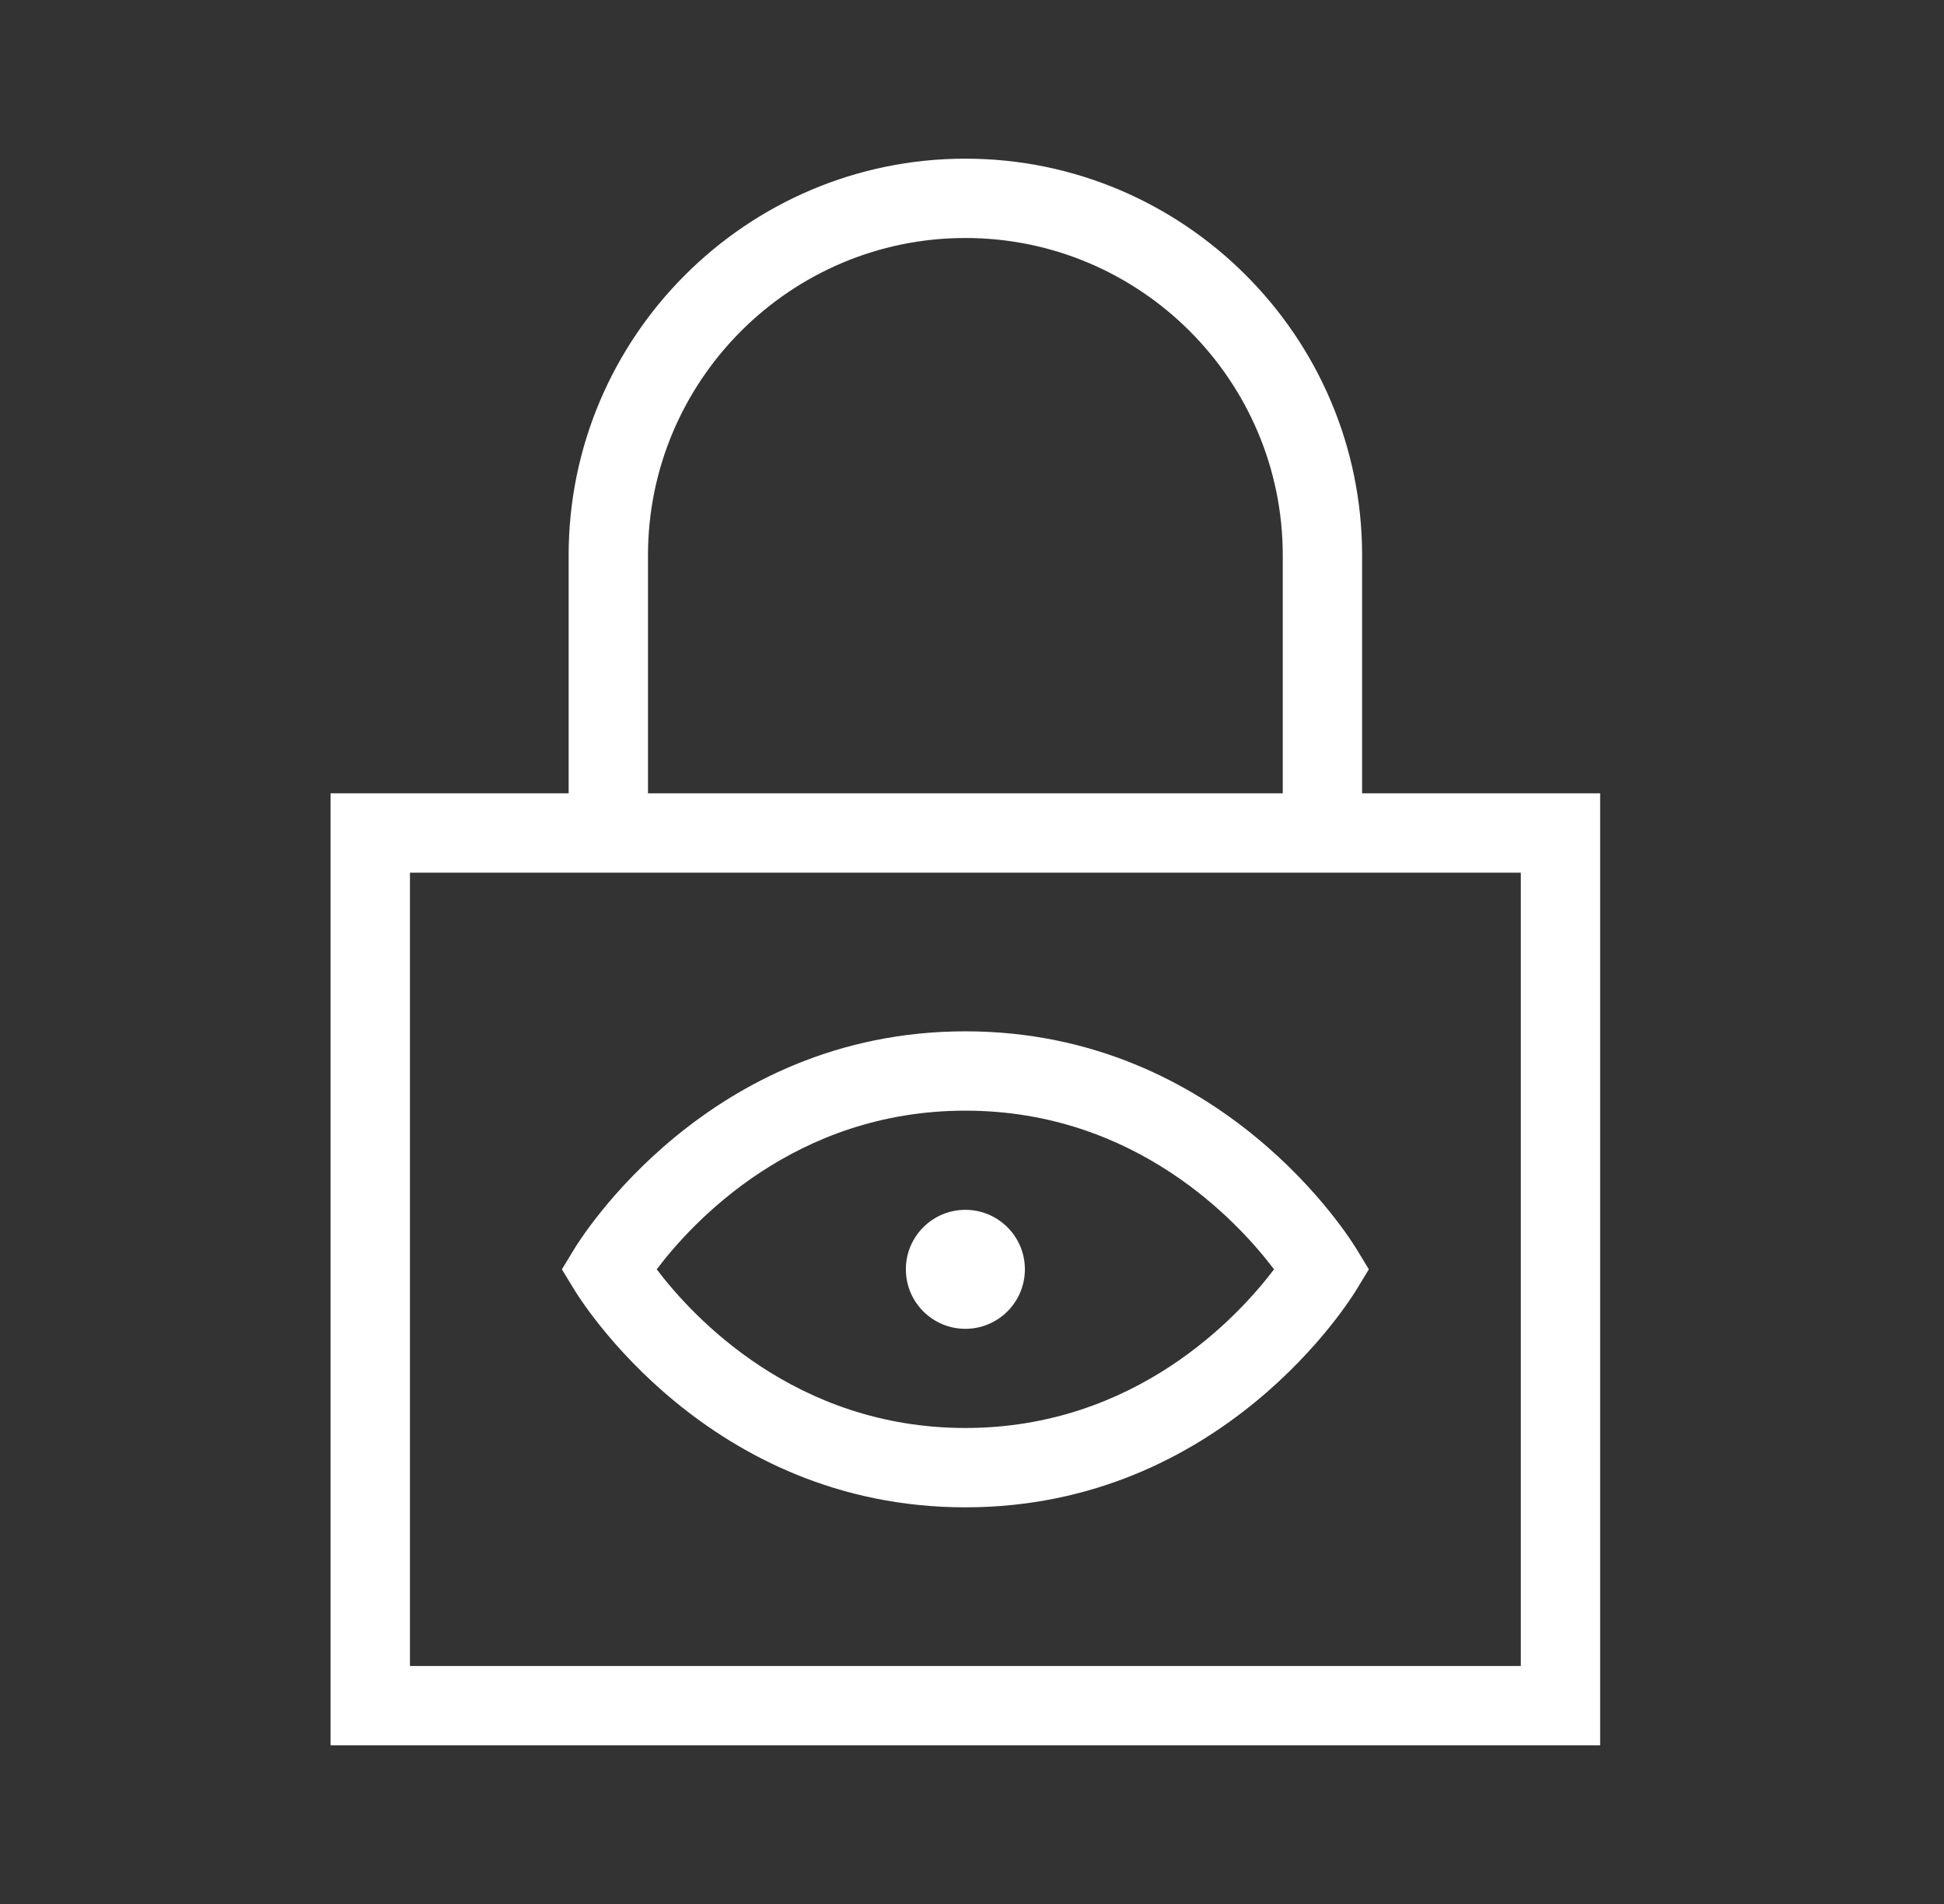 <svg width="49" height="48" viewBox="0 0 49 48" fill="none" xmlns="http://www.w3.org/2000/svg">
<rect x="0" y="0" width="49" height="48" fill="#333333" stroke="none"/>
<path d="M34.333 20V14C34.333 8.49 29.843 4 24.333 4C18.823 4 14.333 8.49 14.333 14V20H8.333V44H40.333V20H34.333ZM16.333 14C16.333 9.59 19.923 6 24.333 6C28.743 6 32.333 9.59 32.333 14V20H16.333V14ZM38.333 42H10.333V22H38.333V42Z" fill="white"/>
<path d="M24.333 38C30.823 38 34.053 32.74 34.193 32.51L34.503 32L34.193 31.49C34.053 31.26 30.823 26 24.333 26C17.843 26 14.613 31.26 14.473 31.49L14.163 32L14.473 32.51C14.613 32.74 17.843 38 24.333 38ZM24.333 28C28.633 28 31.213 30.81 32.113 32C31.213 33.19 28.623 36 24.333 36C20.043 36 17.453 33.19 16.553 32C17.453 30.81 20.033 28 24.333 28Z" fill="white"/>
<path d="M24.333 33.5C25.161 33.5 25.833 32.828 25.833 32C25.833 31.172 25.161 30.5 24.333 30.5C23.505 30.5 22.833 31.172 22.833 32C22.833 32.828 23.505 33.5 24.333 33.5Z" fill="white"/>
</svg>
